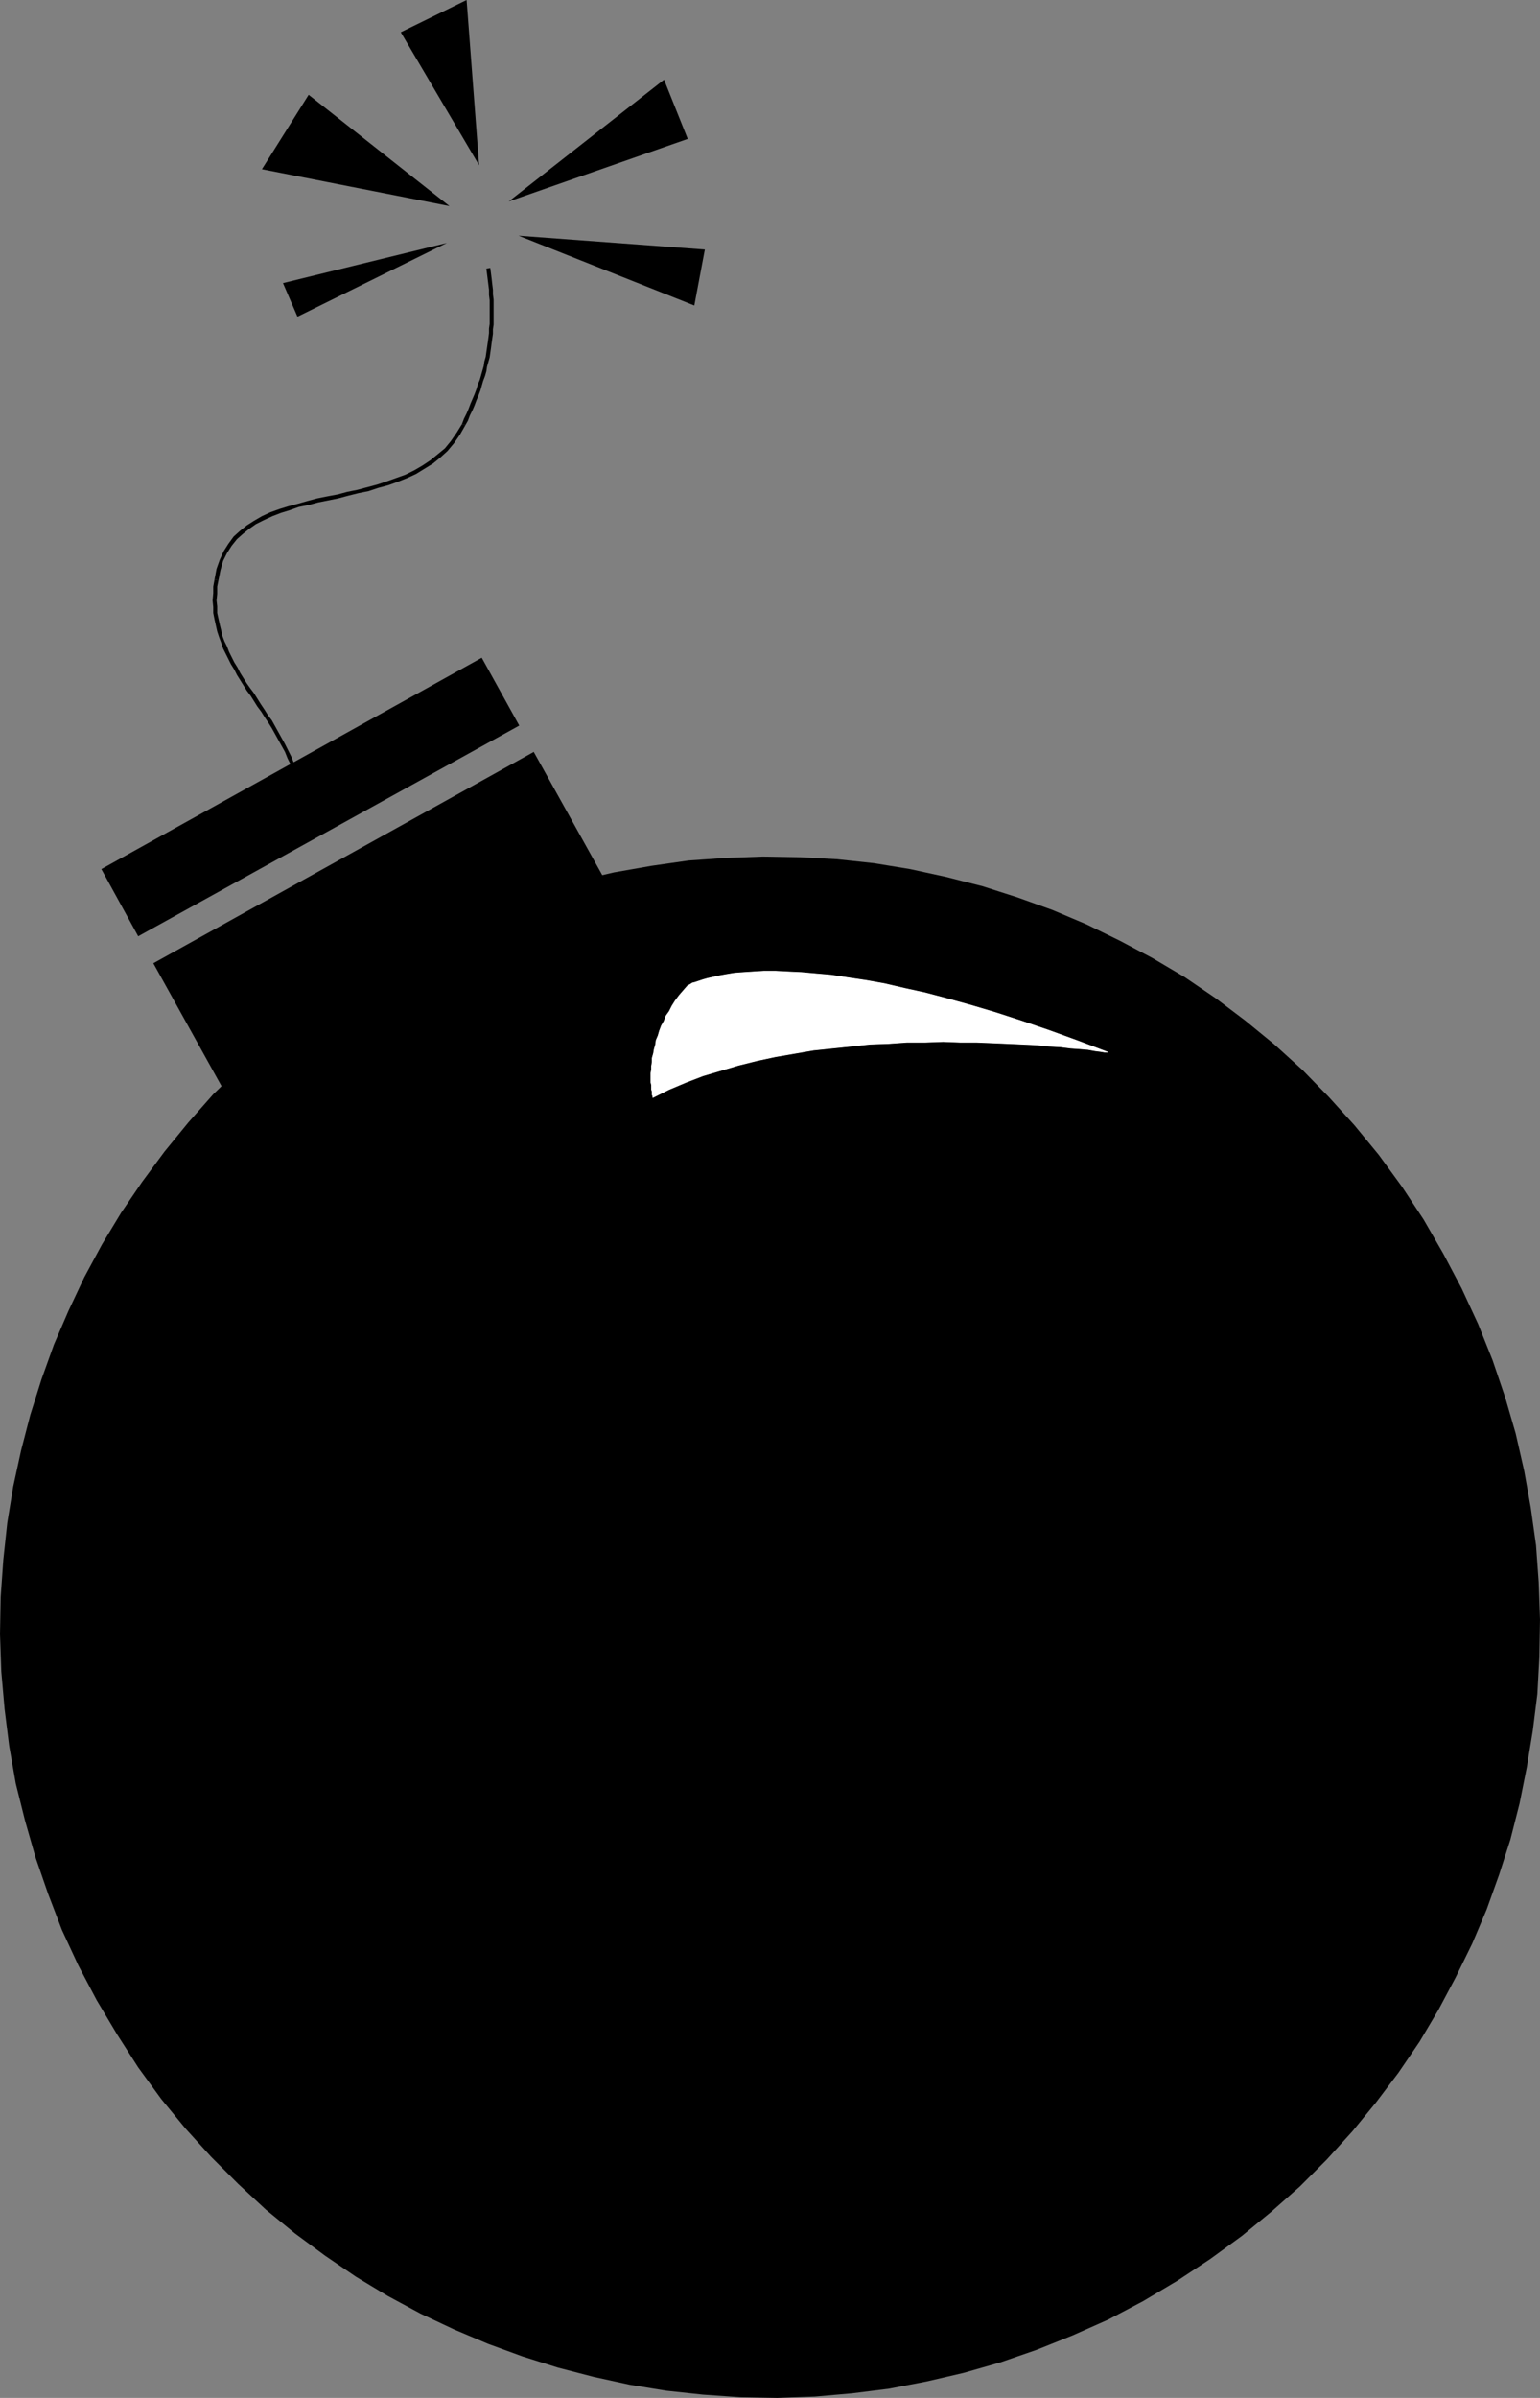 <?xml version="1.0" encoding="UTF-8" standalone="no"?>
<svg
   version="1.0"
   width="100.049mm"
   height="155.711mm"
   id="svg13"
   sodipodi:docname="Bomb 04.wmf"
   xmlns:inkscape="http://www.inkscape.org/namespaces/inkscape"
   xmlns:sodipodi="http://sodipodi.sourceforge.net/DTD/sodipodi-0.dtd"
   xmlns="http://www.w3.org/2000/svg"
   xmlns:svg="http://www.w3.org/2000/svg">
  <rect width="100%" height="100%" fill="#808080" stroke="none"/>
  <sodipodi:namedview
     id="namedview13"
     pagecolor="#ffffff"
     bordercolor="#000000"
     borderopacity="0.25"
     inkscape:showpageshadow="2"
     inkscape:pageopacity="0.0"
     inkscape:pagecheckerboard="0"
     inkscape:deskcolor="#d1d1d1"
     inkscape:document-units="mm" />
  <defs
     id="defs1">
    <pattern
       id="WMFhbasepattern"
       patternUnits="userSpaceOnUse"
       width="6"
       height="6"
       x="0"
       y="0" />
  </defs>
  <path
     style="fill:#000000;fill-opacity:1;fill-rule:evenodd;stroke:none"
     d="m 354.384,307.669 -4.848,-8.403 -5.333,-8.08 -5.656,-7.756 -5.979,-7.272 -6.302,-6.948 -6.464,-6.625 -6.949,-6.302 -7.11,-5.817 -7.272,-5.494 -7.595,-5.171 -7.918,-4.686 -7.918,-4.201 -8.241,-4.04 -8.403,-3.555 -8.565,-3.07 -8.565,-2.747 -8.888,-2.262 -8.888,-1.939 -8.888,-1.454 -9.049,-0.97 -9.049,-0.485 -9.211,-0.162 -9.049,0.323 -9.211,0.646 -9.049,1.293 -9.211,1.616 -9.049,2.101 -9.049,2.585 -8.888,3.07 -8.888,3.555 -8.726,4.04 -8.726,4.525 -8.403,4.848 -8.08,5.333 -7.595,5.656 -7.272,5.979 -7.11,6.302 -6.626,6.464 -6.141,6.948 -5.818,7.11 -5.494,7.433 -5.171,7.595 -4.686,7.756 -4.363,8.08 -3.878,8.241 -3.555,8.241 -3.07,8.564 -2.747,8.726 -2.262,8.726 -1.939,8.888 -1.454,8.888 -0.97,9.049 L 0.162,392.02 0,401.069 l 0.323,9.211 0.808,9.211 1.131,9.049 1.616,9.211 2.262,9.049 2.586,9.049 3.07,8.888 3.394,8.888 4.04,8.726 4.525,8.564 5.01,8.403 5.171,8.08 5.656,7.756 5.979,7.272 6.302,6.948 6.626,6.625 6.787,6.302 7.11,5.817 7.433,5.494 7.595,5.171 7.757,4.686 8.08,4.363 8.241,3.878 8.403,3.555 8.403,3.07 8.726,2.747 8.726,2.262 8.888,1.939 8.888,1.454 9.049,0.97 9.211,0.646 9.049,0.162 9.211,-0.323 9.211,-0.808 9.049,-1.131 9.211,-1.778 9.049,-2.101 9.049,-2.585 8.888,-3.07 8.888,-3.555 8.726,-3.878 8.565,-4.525 8.403,-5.009 8.08,-5.332 7.757,-5.656 7.272,-5.979 6.949,-6.14 6.625,-6.625 6.302,-6.948 5.818,-7.11 5.494,-7.272 5.171,-7.595 4.686,-7.918 4.202,-7.918 4.04,-8.241 3.555,-8.403 3.07,-8.564 2.747,-8.564 2.262,-8.888 1.778,-8.888 1.454,-8.888 1.131,-9.049 0.485,-9.049 0.162,-9.211 -0.323,-9.211 -0.646,-9.049 -1.293,-9.211 -1.616,-9.049 -2.101,-9.211 -2.586,-8.888 -3.07,-9.049 -3.555,-8.888 -4.04,-8.726 z"
     id="path1" />
  <path
     style="fill:#000000;fill-opacity:1;fill-rule:evenodd;stroke:none"
     d="m 118.29,161.43 -93.403,51.871 9.049,16.482 93.565,-51.709 z"
     id="path2" />
  <path
     style="fill:#000000;fill-opacity:1;fill-rule:evenodd;stroke:none"
     d="m 131.056,184.537 -93.403,51.871 25.209,45.407 95.343,-48.477 z"
     id="path3" />
  <path
     style="fill:#000000;fill-opacity:1;fill-rule:evenodd;stroke:none"
     d="m 52.681,142.2 v 0 l -0.323,1.778 v 1.616 l -0.162,1.778 0.162,1.616 v 1.454 l 0.323,1.616 0.323,1.454 0.323,1.454 0.485,1.454 0.485,1.293 0.485,1.454 0.646,1.293 0.646,1.293 0.646,1.293 0.808,1.293 0.646,1.293 0.808,1.293 0.808,1.293 0.808,1.293 0.97,1.293 0.808,1.293 0.808,1.293 0.97,1.293 0.808,1.293 0.97,1.454 0.808,1.293 0.808,1.454 0.808,1.454 0.808,1.454 0.808,1.454 0.646,1.616 0.808,1.616 0.808,-0.323 -0.646,-1.616 -0.808,-1.616 -0.808,-1.616 -0.808,-1.454 -0.808,-1.454 -0.808,-1.454 -0.808,-1.454 -0.97,-1.293 -0.808,-1.293 -0.97,-1.454 -0.808,-1.293 -0.808,-1.293 -0.97,-1.293 -0.808,-1.131 -0.808,-1.293 -0.808,-1.293 -0.646,-1.293 -0.808,-1.293 -0.646,-1.293 -0.646,-1.293 -0.485,-1.293 -0.646,-1.293 -0.485,-1.293 -0.323,-1.454 -0.323,-1.293 -0.323,-1.454 -0.323,-1.454 v -1.616 l -0.162,-1.454 0.162,-1.616 v -1.778 l 0.323,-1.616 v 0 z"
     id="path4" />
  <path
     style="fill:#000000;fill-opacity:1;fill-rule:evenodd;stroke:none"
     d="m 113.442,104.065 v 0 l -1.293,2.101 -1.454,2.101 -1.454,1.778 -1.778,1.454 -1.778,1.454 -1.939,1.293 -1.939,1.131 -2.262,1.131 -2.262,0.808 -2.262,0.808 -2.424,0.808 -2.424,0.646 -2.424,0.646 -2.424,0.485 -2.424,0.646 -2.586,0.485 -2.424,0.485 -2.424,0.646 -2.262,0.646 -2.424,0.646 -2.101,0.646 -2.262,0.808 -2.101,0.97 -1.939,1.131 -1.778,1.131 -1.616,1.293 -1.616,1.454 -1.293,1.778 -1.131,1.778 -0.97,2.101 -0.808,2.262 -0.485,2.585 0.97,0.162 0.485,-2.424 0.646,-2.262 0.97,-1.939 1.131,-1.778 1.293,-1.616 1.454,-1.293 1.616,-1.293 1.616,-1.131 1.939,-0.97 2.101,-0.97 2.101,-0.808 2.101,-0.646 2.262,-0.808 2.424,-0.485 2.424,-0.646 2.424,-0.485 2.424,-0.485 2.424,-0.646 2.586,-0.646 2.424,-0.485 2.424,-0.808 2.424,-0.646 2.262,-0.808 2.424,-0.97 2.101,-0.97 2.101,-1.293 2.101,-1.293 1.778,-1.454 1.778,-1.616 1.616,-1.939 1.454,-2.101 1.293,-2.262 v 0 z"
     id="path5" />
  <path
     style="fill:#000000;fill-opacity:1;fill-rule:evenodd;stroke:none"
     d="m 119.421,65.929 0.162,1.293 0.162,1.293 0.162,1.293 0.162,1.293 v 1.293 l 0.162,1.293 v 1.131 1.131 1.293 1.131 1.131 l -0.162,1.131 v 1.131 l -0.162,1.293 -0.162,1.131 -0.162,1.131 -0.162,1.131 -0.162,1.131 -0.323,1.131 -0.162,1.131 -0.323,1.131 -0.323,1.131 -0.323,1.131 -0.485,1.131 -0.323,1.131 -0.485,1.293 -0.485,1.131 -0.485,1.131 -0.485,1.293 -0.485,1.131 -0.646,1.293 -0.485,1.293 0.808,0.323 0.646,-1.131 0.485,-1.293 0.646,-1.293 0.485,-1.131 0.485,-1.293 0.485,-1.131 0.485,-1.293 0.323,-1.131 0.323,-1.131 0.485,-1.293 0.323,-1.131 0.162,-1.131 0.323,-1.131 0.323,-1.131 0.162,-1.131 0.162,-1.131 0.162,-1.293 0.162,-1.131 0.162,-1.131 v -1.131 l 0.162,-1.131 v -1.293 -1.131 -1.293 -1.131 -1.293 l -0.162,-1.293 v -1.131 l -0.162,-1.293 -0.162,-1.454 -0.162,-1.293 -0.162,-1.293 z"
     id="path6" />
  <path
     style="fill:#000000;fill-opacity:1;fill-rule:evenodd;stroke:none"
     d="m 109.725,59.627 -40.238,9.857 3.555,8.241 z"
     id="path7" />
  <path
     style="fill:#000000;fill-opacity:1;fill-rule:evenodd;stroke:none"
     d="M 110.371,50.578 64.316,41.529 75.789,23.269 Z"
     id="path8" />
  <path
     style="fill:#000000;fill-opacity:1;fill-rule:evenodd;stroke:none"
     d="M 117.643,40.559 98.413,7.918 114.573,0 Z"
     id="path9" />
  <path
     style="fill:#000000;fill-opacity:1;fill-rule:evenodd;stroke:none"
     d="m 124.915,49.447 38.137,-29.894 5.818,14.543 z"
     id="path10" />
  <path
     style="fill:#000000;fill-opacity:1;fill-rule:evenodd;stroke:none"
     d="m 127.339,57.85 45.732,3.393 -2.586,13.735 z"
     id="path11" />
  <path
     style="fill:#ffffff;fill-opacity:1;fill-rule:evenodd;stroke:none"
     d="m 168.87,241.902 h 0.162 l 0.162,-0.162 0.323,-0.162 0.485,-0.323 0.646,-0.162 0.97,-0.323 0.97,-0.323 1.131,-0.323 1.454,-0.323 1.454,-0.323 1.778,-0.323 1.939,-0.323 2.262,-0.162 2.424,-0.162 2.586,-0.162 h 2.747 l 3.07,0.162 3.394,0.162 3.555,0.323 3.717,0.323 4.202,0.646 4.363,0.646 4.525,0.808 4.848,1.131 5.171,1.131 5.494,1.454 5.818,1.616 5.979,1.778 6.464,2.101 6.625,2.262 7.11,2.585 7.272,2.747 h -0.162 -0.646 l -0.97,-0.162 -1.293,-0.162 -1.778,-0.323 -1.939,-0.162 -2.262,-0.162 -2.586,-0.323 -2.909,-0.162 -3.07,-0.323 -3.394,-0.162 -3.555,-0.162 -3.717,-0.162 -3.878,-0.162 h -4.04 l -4.202,-0.162 -4.363,0.162 h -4.525 l -4.525,0.323 -4.525,0.162 -4.525,0.485 -4.686,0.485 -4.686,0.485 -4.686,0.808 -4.686,0.808 -4.525,0.97 -4.525,1.131 -4.363,1.293 -4.363,1.293 -4.202,1.616 -4.202,1.778 -3.878,1.939 v 0 -0.162 -0.162 l -0.162,-0.323 v -0.323 -0.485 l -0.162,-0.485 v -0.485 -0.646 l -0.162,-0.646 v -0.646 -0.808 -0.808 l 0.162,-0.97 v -0.808 l 0.162,-0.97 v -0.97 l 0.323,-1.131 0.162,-0.97 0.323,-1.131 0.162,-1.131 0.485,-1.131 0.323,-1.131 0.485,-1.293 0.646,-1.131 0.485,-1.293 0.808,-1.131 0.646,-1.293 0.808,-1.293 0.97,-1.293 0.97,-1.131 z"
     id="path12" />
  <path
     style="fill:none;stroke:#ffffff;stroke-width:0.162px;stroke-linecap:round;stroke-linejoin:round;stroke-miterlimit:4;stroke-dasharray:none;stroke-opacity:1"
     d="m 168.87,241.902 v 0 h 0.162 l 0.162,-0.162 0.323,-0.162 0.485,-0.323 0.646,-0.162 0.97,-0.323 0.97,-0.323 1.131,-0.323 1.454,-0.323 1.454,-0.323 1.778,-0.323 1.939,-0.323 2.262,-0.162 2.424,-0.162 2.586,-0.162 h 2.747 l 3.07,0.162 3.394,0.162 3.555,0.323 3.717,0.323 4.202,0.646 4.363,0.646 4.525,0.808 4.848,1.131 5.171,1.131 5.494,1.454 5.818,1.616 5.979,1.778 6.464,2.101 6.625,2.262 7.11,2.585 7.272,2.747 v 0 h -0.162 -0.646 l -0.97,-0.162 -1.293,-0.162 -1.778,-0.323 -1.939,-0.162 -2.262,-0.162 -2.586,-0.323 -2.909,-0.162 -3.07,-0.323 -3.394,-0.162 -3.555,-0.162 -3.717,-0.162 -3.878,-0.162 h -4.04 l -4.202,-0.162 -4.363,0.162 h -4.525 l -4.525,0.323 -4.525,0.162 -4.525,0.485 -4.686,0.485 -4.686,0.485 -4.686,0.808 -4.686,0.808 -4.525,0.97 -4.525,1.131 -4.363,1.293 -4.363,1.293 -4.202,1.616 -4.202,1.778 -3.878,1.939 v 0 0 -0.162 -0.162 l -0.162,-0.323 v -0.323 -0.485 l -0.162,-0.485 v -0.485 -0.646 l -0.162,-0.646 v -0.646 -0.808 -0.808 l 0.162,-0.97 v -0.808 l 0.162,-0.97 v -0.97 l 0.323,-1.131 0.162,-0.97 0.323,-1.131 0.162,-1.131 0.485,-1.131 0.323,-1.131 0.485,-1.293 0.646,-1.131 0.485,-1.293 0.808,-1.131 0.646,-1.293 0.808,-1.293 0.97,-1.293 0.97,-1.131 1.131,-1.293"
     id="path13" />
</svg>
